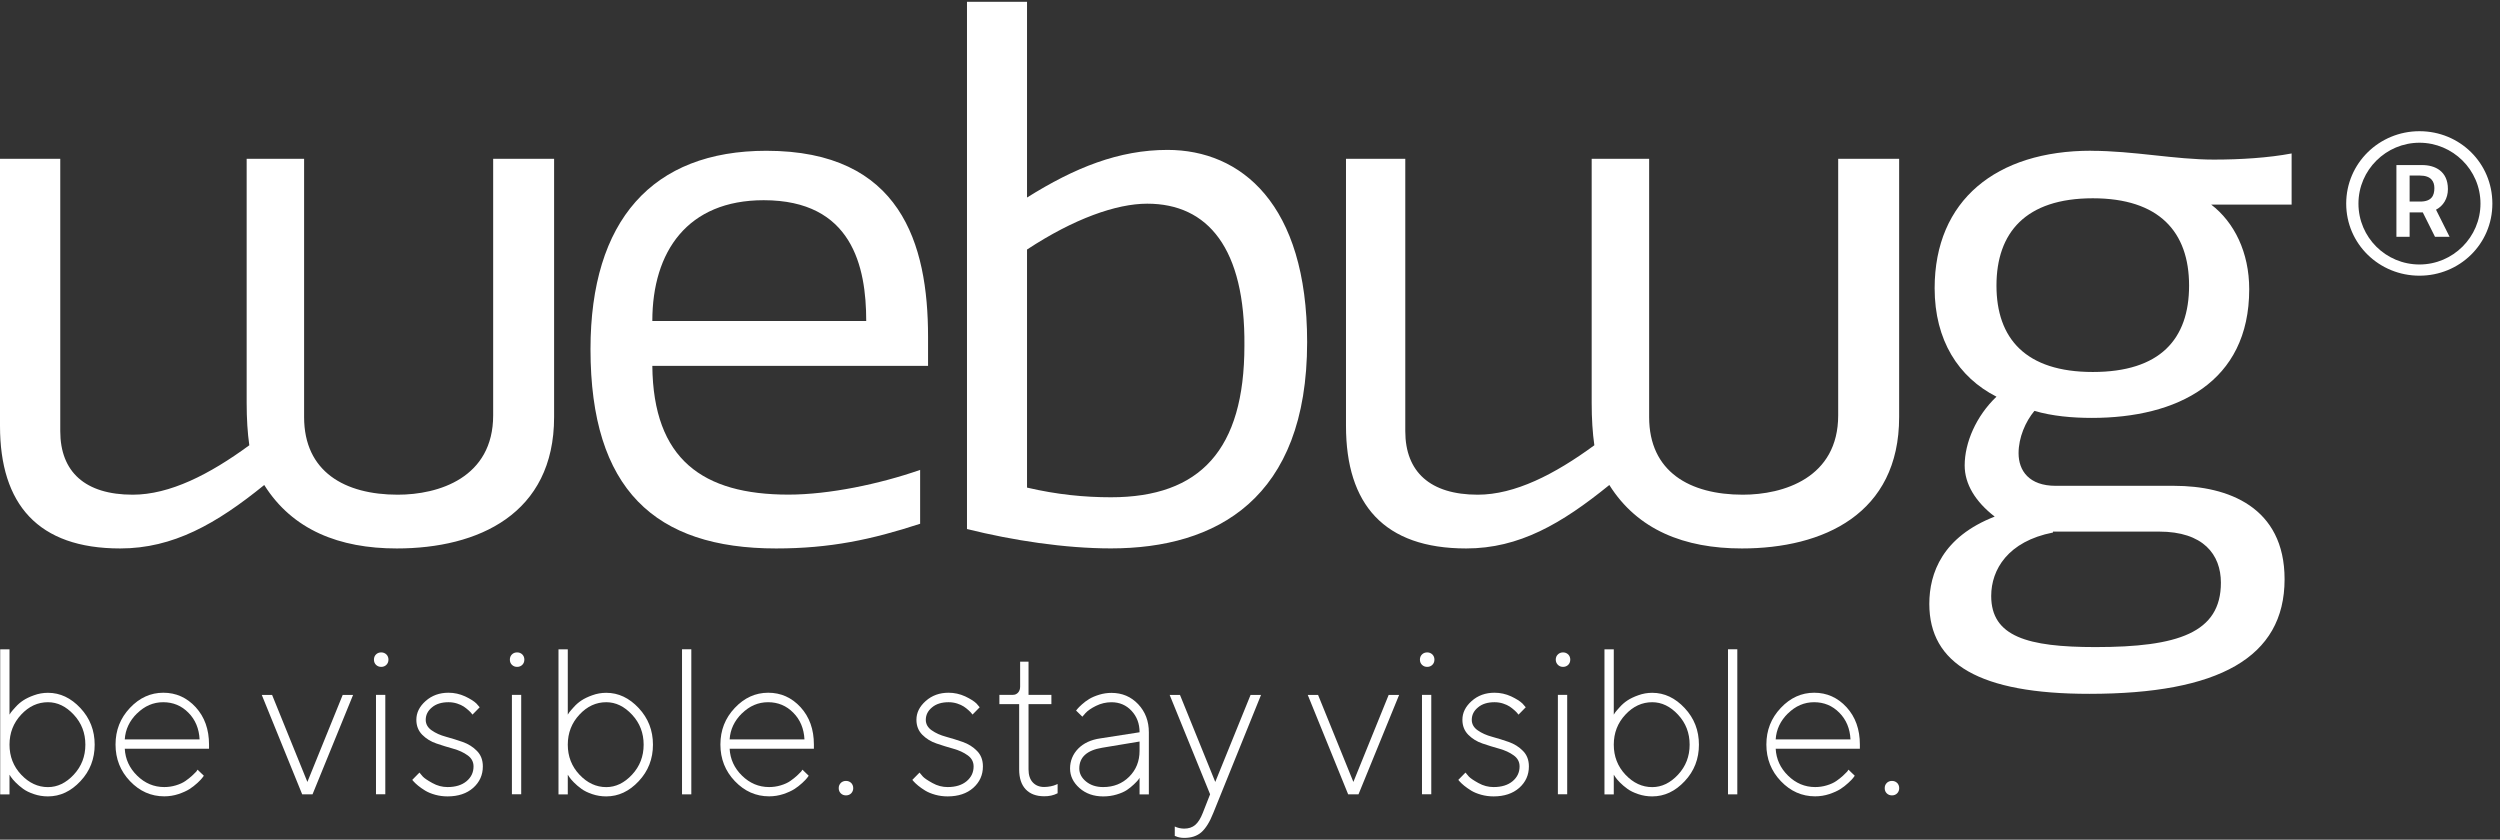 <?xml version="1.0" encoding="UTF-8"?> <svg xmlns="http://www.w3.org/2000/svg" width="131" height="44" viewBox="0 0 131 44" fill="none"><rect x="0" y="0" width="131" height="44" fill="#333333" stroke="none"/><path d="M3.158 8.32V22.596C3.158 24.72 4.455 25.922 6.953 25.922C8.899 25.922 10.982 24.859 13.064 23.332C12.971 22.685 12.925 21.945 12.925 21.115V8.32H15.935V21.855C15.935 24.72 18.064 25.922 20.842 25.922C22.971 25.922 25.842 25.045 25.842 21.762V8.32H29.035V21.855C29.035 26.937 25.053 28.739 20.792 28.739C17.781 28.739 15.326 27.77 13.846 25.414C11.344 27.445 9.075 28.739 6.297 28.739C1.993 28.739 0 26.429 0 22.317V8.32H3.151H3.158Z" fill="white"></path><path d="M48.215 27.445C45.666 28.278 43.49 28.739 40.666 28.739C34.322 28.739 30.942 25.642 30.942 18.297C30.942 11.553 34.182 7.901 40.157 7.901C47.197 7.901 48.63 12.754 48.63 17.65V19.173H34.182C34.229 24.069 36.82 25.918 41.315 25.918C43.444 25.918 46.086 25.364 48.215 24.623V27.441V27.445ZM45.39 16.82C45.39 13.956 44.648 10.491 40.017 10.491C36.035 10.491 34.182 13.169 34.182 16.82H45.39Z" fill="white"></path><path d="M50.67 27.724V0.095H53.816V10.351C56.318 8.781 58.634 7.855 61.178 7.855C65.021 7.855 68.494 10.673 68.494 17.925C68.494 26.15 63.723 28.736 58.214 28.736C55.806 28.736 53.075 28.321 50.666 27.72M60.114 10.673C58.494 10.673 56.272 11.46 53.816 13.076V25.55C55.39 25.918 56.827 26.057 58.214 26.057C62.892 26.057 65.207 23.561 65.207 18.111C65.254 13.03 63.307 10.673 60.114 10.673Z" fill="white"></path><path d="M73.637 8.32V22.596C73.637 24.72 74.935 25.922 77.433 25.922C79.379 25.922 81.461 24.859 83.544 23.332C83.451 22.685 83.404 21.945 83.404 21.115V8.32H86.415V21.855C86.415 24.72 88.544 25.922 91.322 25.922C93.451 25.922 96.321 25.045 96.321 21.762V8.32H99.515V21.855C99.515 26.937 95.533 28.739 91.275 28.739C88.264 28.739 85.809 27.77 84.329 25.414C81.827 27.445 79.605 28.739 76.827 28.739C72.522 28.739 70.53 26.429 70.53 22.317V8.32H73.633H73.637Z" fill="white"></path><path d="M109.568 7.902C111.791 7.902 113.966 8.363 116.006 8.363C117.396 8.363 118.877 8.27 120.081 8.041V10.72H115.866C117.07 11.642 117.859 13.216 117.859 15.154C117.859 20.05 114.06 21.898 109.615 21.898C108.597 21.898 107.533 21.805 106.604 21.53C106.142 22.084 105.773 22.918 105.773 23.747C105.773 24.67 106.328 25.457 107.719 25.457H113.923C116.748 25.457 119.712 26.565 119.712 30.352C119.712 34.465 116.239 36.357 109.479 36.357C103.737 36.357 101.096 34.787 101.096 31.643C101.096 30.027 101.791 28.132 104.522 27.07C103.504 26.283 102.949 25.36 102.949 24.391C102.949 23.189 103.551 21.802 104.615 20.786C102.622 19.771 101.375 17.829 101.375 15.104C101.375 10.483 104.615 7.898 109.572 7.898M107.579 27.903C105.217 28.364 104.339 29.845 104.339 31.229C104.339 33.353 106.235 33.907 109.802 33.907C114.11 33.907 116.375 33.167 116.375 30.535C116.375 29.054 115.45 27.856 113.135 27.856H107.576V27.903H107.579ZM109.662 10.39C106.142 10.39 104.615 12.193 104.615 14.964C104.615 17.736 106.142 19.492 109.662 19.492C113.181 19.492 114.708 17.782 114.708 14.964C114.708 12.146 113.135 10.39 109.662 10.39Z" fill="white"></path><path d="M0.498 37.447C0.513 37.419 0.538 37.379 0.574 37.329C0.609 37.279 0.692 37.186 0.814 37.05C0.936 36.914 1.068 36.8 1.215 36.703C1.362 36.607 1.548 36.514 1.781 36.432C2.014 36.346 2.258 36.303 2.513 36.303C3.151 36.303 3.717 36.571 4.215 37.104C4.713 37.637 4.961 38.277 4.961 39.021C4.961 39.765 4.713 40.405 4.215 40.934C3.717 41.467 3.151 41.731 2.513 41.731C2.258 41.731 2.014 41.692 1.781 41.613C1.548 41.535 1.358 41.442 1.211 41.334C1.065 41.227 0.932 41.116 0.821 41.002C0.71 40.888 0.627 40.794 0.577 40.716L0.498 40.594V41.628H0.011V34.025H0.498V37.451V37.447ZM1.111 40.594C1.52 41.027 1.986 41.245 2.513 41.245C3.011 41.245 3.462 41.027 3.867 40.591C4.272 40.154 4.473 39.632 4.473 39.021C4.473 38.409 4.272 37.887 3.867 37.451C3.462 37.014 3.011 36.796 2.513 36.796C1.982 36.796 1.513 37.011 1.108 37.447C0.703 37.88 0.498 38.406 0.498 39.021C0.498 39.636 0.703 40.161 1.111 40.594Z" fill="white"></path><path d="M6.538 39.232C6.566 39.775 6.781 40.247 7.186 40.644C7.591 41.041 8.064 41.242 8.606 41.242C8.814 41.242 9.018 41.213 9.219 41.152C9.419 41.091 9.584 41.016 9.717 40.923C9.849 40.83 9.964 40.741 10.061 40.651C10.158 40.562 10.233 40.487 10.287 40.43L10.351 40.33L10.681 40.648C10.659 40.676 10.631 40.716 10.595 40.766C10.559 40.816 10.473 40.905 10.344 41.027C10.211 41.148 10.075 41.256 9.928 41.349C9.781 41.442 9.591 41.528 9.351 41.61C9.111 41.688 8.864 41.728 8.609 41.728C7.917 41.728 7.319 41.463 6.814 40.934C6.308 40.405 6.054 39.765 6.054 39.014C6.054 38.263 6.305 37.63 6.806 37.097C7.308 36.564 7.892 36.299 8.559 36.299C9.226 36.299 9.792 36.553 10.258 37.061C10.72 37.569 10.953 38.22 10.953 39.014V39.232H6.541H6.538ZM7.183 37.379C6.785 37.769 6.57 38.227 6.538 38.745H10.459C10.43 38.18 10.236 37.712 9.874 37.347C9.512 36.979 9.072 36.796 8.552 36.796C8.032 36.796 7.581 36.993 7.183 37.383" fill="white"></path><path d="M15.835 41.624L13.717 36.414H14.258L16.107 40.974L17.957 36.414H18.502L16.376 41.624H15.835Z" fill="white"></path><path d="M19.702 34.293C19.774 34.222 19.867 34.186 19.975 34.186C20.082 34.186 20.172 34.222 20.247 34.293C20.319 34.365 20.355 34.458 20.355 34.565C20.355 34.672 20.319 34.765 20.247 34.837C20.175 34.908 20.086 34.944 19.975 34.944C19.864 34.944 19.777 34.908 19.702 34.837C19.631 34.765 19.595 34.676 19.595 34.565C19.595 34.454 19.631 34.365 19.702 34.293ZM19.702 36.41H20.19V41.621H19.702V36.41Z" fill="white"></path><path d="M24.76 37.447C24.76 37.447 24.727 37.408 24.702 37.376C24.681 37.343 24.627 37.29 24.548 37.218C24.469 37.147 24.383 37.079 24.297 37.022C24.211 36.965 24.093 36.911 23.95 36.864C23.803 36.818 23.656 36.796 23.502 36.796C23.14 36.796 22.849 36.886 22.634 37.068C22.416 37.247 22.308 37.465 22.308 37.719C22.308 37.941 22.412 38.127 22.62 38.27C22.828 38.416 23.075 38.527 23.369 38.606C23.663 38.685 23.953 38.778 24.243 38.878C24.534 38.981 24.785 39.135 24.989 39.346C25.197 39.554 25.301 39.825 25.301 40.161C25.301 40.608 25.132 40.984 24.795 41.284C24.459 41.581 24.011 41.731 23.451 41.731C23.229 41.731 23.014 41.703 22.806 41.646C22.598 41.588 22.426 41.517 22.283 41.431C22.14 41.345 22.018 41.256 21.91 41.17C21.803 41.081 21.727 41.009 21.677 40.952L21.602 40.866L21.978 40.483C22.021 40.541 22.082 40.608 22.157 40.694C22.236 40.777 22.401 40.891 22.656 41.031C22.91 41.174 23.175 41.242 23.451 41.242C23.874 41.242 24.204 41.138 24.448 40.934C24.692 40.73 24.813 40.473 24.813 40.161C24.813 39.922 24.709 39.725 24.502 39.579C24.294 39.428 24.043 39.314 23.749 39.232C23.455 39.15 23.161 39.06 22.871 38.96C22.58 38.863 22.333 38.71 22.125 38.502C21.921 38.295 21.817 38.034 21.817 37.715C21.817 37.347 21.978 37.022 22.304 36.732C22.631 36.442 23.029 36.299 23.502 36.299C23.806 36.299 24.093 36.364 24.369 36.489C24.641 36.618 24.838 36.743 24.964 36.864L25.136 37.061L24.76 37.444V37.447Z" fill="white"></path><path d="M26.824 34.293C26.896 34.222 26.985 34.186 27.096 34.186C27.208 34.186 27.294 34.222 27.369 34.293C27.441 34.365 27.476 34.458 27.476 34.565C27.476 34.672 27.441 34.765 27.369 34.837C27.297 34.908 27.208 34.944 27.096 34.944C26.985 34.944 26.899 34.908 26.824 34.837C26.752 34.765 26.717 34.676 26.717 34.565C26.717 34.454 26.752 34.365 26.824 34.293ZM26.824 36.41H27.311V41.621H26.824V36.41Z" fill="white"></path><path d="M29.752 37.447C29.767 37.419 29.792 37.379 29.828 37.329C29.863 37.279 29.946 37.186 30.068 37.05C30.189 36.914 30.322 36.8 30.469 36.703C30.616 36.607 30.802 36.514 31.035 36.432C31.268 36.346 31.512 36.303 31.767 36.303C32.405 36.303 32.971 36.571 33.469 37.104C33.967 37.637 34.215 38.277 34.215 39.021C34.215 39.765 33.967 40.405 33.469 40.934C32.971 41.467 32.405 41.731 31.767 41.731C31.512 41.731 31.268 41.692 31.035 41.613C30.802 41.535 30.613 41.442 30.466 41.334C30.319 41.227 30.186 41.116 30.075 41.002C29.964 40.888 29.881 40.794 29.831 40.716L29.752 40.594V41.628H29.265V34.025H29.752V37.451V37.447ZM30.365 40.594C30.774 41.027 31.24 41.245 31.767 41.245C32.265 41.245 32.716 41.027 33.121 40.591C33.526 40.154 33.727 39.632 33.727 39.021C33.727 38.409 33.526 37.887 33.121 37.451C32.716 37.014 32.265 36.796 31.767 36.796C31.236 36.796 30.767 37.011 30.362 37.447C29.957 37.88 29.752 38.406 29.752 39.021C29.752 39.636 29.957 40.161 30.365 40.594Z" fill="white"></path><path d="M36.225 34.022H35.738V41.624H36.225V34.022Z" fill="white"></path><path d="M38.233 39.232C38.261 39.775 38.476 40.247 38.881 40.644C39.286 41.041 39.759 41.242 40.301 41.242C40.508 41.242 40.713 41.213 40.913 41.152C41.114 41.091 41.279 41.016 41.412 40.923C41.544 40.83 41.659 40.741 41.756 40.651C41.852 40.562 41.928 40.487 41.981 40.43L42.046 40.33L42.376 40.648C42.354 40.676 42.326 40.716 42.29 40.766C42.254 40.816 42.168 40.905 42.039 41.027C41.906 41.148 41.77 41.256 41.623 41.349C41.476 41.442 41.286 41.528 41.046 41.61C40.806 41.688 40.559 41.728 40.304 41.728C39.612 41.728 39.014 41.463 38.508 40.934C38.003 40.405 37.749 39.765 37.749 39.014C37.749 38.263 37.999 37.63 38.501 37.097C39.003 36.564 39.587 36.299 40.254 36.299C40.921 36.299 41.487 36.553 41.953 37.061C42.415 37.569 42.648 38.22 42.648 39.014V39.232H38.236H38.233ZM38.878 37.379C38.48 37.769 38.265 38.227 38.233 38.745H42.154C42.125 38.18 41.931 37.712 41.569 37.347C41.207 36.979 40.767 36.796 40.247 36.796C39.727 36.796 39.276 36.993 38.878 37.383" fill="white"></path><path d="M44.057 41.027C44.128 40.956 44.222 40.92 44.329 40.92C44.437 40.92 44.53 40.956 44.602 41.027C44.673 41.099 44.709 41.192 44.709 41.299C44.709 41.406 44.673 41.496 44.602 41.571C44.53 41.642 44.44 41.678 44.329 41.678C44.218 41.678 44.128 41.642 44.057 41.571C43.985 41.499 43.949 41.41 43.949 41.299C43.949 41.188 43.985 41.102 44.057 41.027Z" fill="white"></path><path d="M50.964 37.447C50.964 37.447 50.931 37.408 50.906 37.376C50.885 37.343 50.831 37.29 50.752 37.218C50.673 37.147 50.591 37.079 50.501 37.022C50.415 36.965 50.297 36.911 50.154 36.864C50.007 36.818 49.86 36.796 49.706 36.796C49.343 36.796 49.053 36.886 48.838 37.068C48.62 37.247 48.512 37.465 48.512 37.719C48.512 37.941 48.616 38.127 48.824 38.27C49.032 38.416 49.279 38.527 49.573 38.606C49.867 38.685 50.157 38.778 50.447 38.878C50.738 38.981 50.989 39.135 51.193 39.346C51.401 39.554 51.505 39.825 51.505 40.161C51.505 40.608 51.336 40.984 50.999 41.284C50.663 41.581 50.215 41.731 49.655 41.731C49.433 41.731 49.218 41.703 49.01 41.646C48.802 41.588 48.63 41.517 48.487 41.431C48.343 41.345 48.222 41.256 48.114 41.17C48.007 41.081 47.931 41.009 47.881 40.952L47.806 40.866L48.182 40.483C48.225 40.541 48.286 40.608 48.361 40.694C48.44 40.777 48.605 40.891 48.86 41.031C49.114 41.174 49.379 41.242 49.655 41.242C50.078 41.242 50.408 41.138 50.652 40.934C50.895 40.73 51.017 40.473 51.017 40.161C51.017 39.922 50.913 39.725 50.706 39.579C50.498 39.428 50.247 39.314 49.953 39.232C49.659 39.15 49.365 39.06 49.075 38.96C48.784 38.863 48.537 38.71 48.329 38.502C48.125 38.295 48.021 38.034 48.021 37.715C48.021 37.347 48.182 37.022 48.508 36.732C48.835 36.442 49.232 36.299 49.706 36.299C50.01 36.299 50.297 36.364 50.573 36.489C50.845 36.618 51.042 36.743 51.168 36.864L51.336 37.061L50.96 37.444L50.964 37.447Z" fill="white"></path><path d="M53.458 34.672H53.895V36.41H55.093V36.897H53.895V40.316C53.895 40.612 53.971 40.841 54.118 40.998C54.264 41.156 54.465 41.238 54.712 41.238C54.831 41.238 54.946 41.224 55.06 41.202C55.175 41.177 55.261 41.152 55.318 41.124L55.419 41.081V41.567C55.204 41.678 54.967 41.728 54.712 41.724C54.297 41.724 53.978 41.603 53.748 41.363C53.519 41.12 53.404 40.773 53.404 40.316V36.897H52.368V36.41H53.075C53.186 36.41 53.275 36.371 53.347 36.292C53.419 36.214 53.455 36.106 53.455 35.978V34.672H53.458Z" fill="white"></path><path d="M59.713 38.37C59.713 37.919 59.573 37.548 59.293 37.247C59.014 36.947 58.662 36.797 58.239 36.797C57.956 36.797 57.688 36.861 57.433 36.986C57.178 37.111 56.996 37.24 56.877 37.369L56.716 37.555L56.386 37.233C56.408 37.211 56.437 37.179 56.469 37.133C56.501 37.09 56.58 37.015 56.698 36.907C56.816 36.8 56.942 36.707 57.078 36.625C57.214 36.543 57.386 36.468 57.598 36.403C57.809 36.339 58.021 36.307 58.239 36.307C58.799 36.307 59.264 36.503 59.641 36.9C60.014 37.297 60.2 37.787 60.2 38.374V41.628H59.713V40.759C59.698 40.788 59.673 40.823 59.641 40.866C59.609 40.909 59.533 40.988 59.419 41.099C59.304 41.209 59.178 41.31 59.046 41.399C58.91 41.488 58.734 41.567 58.512 41.632C58.29 41.699 58.057 41.732 57.809 41.732C57.308 41.732 56.895 41.585 56.566 41.295C56.236 41.002 56.071 40.662 56.071 40.269C56.071 39.876 56.214 39.518 56.498 39.228C56.781 38.942 57.164 38.763 57.652 38.692L59.72 38.37H59.713ZM59.168 40.702C59.53 40.34 59.713 39.89 59.713 39.343V38.856L57.752 39.182C56.956 39.314 56.555 39.675 56.555 40.269C56.555 40.53 56.673 40.759 56.91 40.952C57.146 41.145 57.444 41.242 57.806 41.242C58.351 41.242 58.806 41.063 59.168 40.702Z" fill="white"></path><path d="M63.411 41.624L61.29 36.414H61.831L63.68 40.974L65.53 36.414H66.078L63.576 42.601C63.39 43.073 63.182 43.405 62.956 43.606C62.73 43.806 62.429 43.906 62.049 43.906C61.967 43.906 61.885 43.899 61.802 43.881C61.72 43.863 61.659 43.845 61.623 43.824L61.558 43.802V43.309C61.705 43.38 61.867 43.416 62.046 43.42C62.286 43.42 62.483 43.355 62.634 43.223C62.784 43.091 62.913 42.887 63.024 42.601L63.408 41.624H63.411Z" fill="white"></path><path d="M70.644 41.624L68.526 36.414H69.067L70.917 40.974L72.766 36.414H73.314L71.185 41.624H70.644Z" fill="white"></path><path d="M74.512 34.293C74.583 34.222 74.676 34.186 74.784 34.186C74.891 34.186 74.981 34.222 75.056 34.293C75.128 34.365 75.164 34.458 75.164 34.565C75.164 34.672 75.128 34.765 75.056 34.837C74.985 34.908 74.895 34.944 74.784 34.944C74.673 34.944 74.587 34.908 74.512 34.837C74.44 34.765 74.404 34.676 74.404 34.565C74.404 34.454 74.44 34.365 74.512 34.293ZM74.512 36.41H74.999V41.621H74.512V36.41Z" fill="white"></path><path d="M79.569 37.447C79.569 37.447 79.537 37.408 79.512 37.376C79.49 37.343 79.436 37.29 79.357 37.218C79.278 37.147 79.192 37.079 79.106 37.022C79.02 36.965 78.902 36.911 78.759 36.864C78.615 36.818 78.465 36.796 78.314 36.796C77.952 36.796 77.662 36.886 77.447 37.068C77.228 37.247 77.121 37.465 77.121 37.719C77.121 37.941 77.225 38.127 77.433 38.27C77.641 38.416 77.888 38.527 78.182 38.606C78.476 38.685 78.766 38.778 79.056 38.878C79.347 38.981 79.597 39.135 79.802 39.346C80.01 39.554 80.114 39.825 80.114 40.161C80.114 40.608 79.945 40.984 79.608 41.284C79.271 41.581 78.823 41.731 78.264 41.731C78.042 41.731 77.827 41.703 77.619 41.646C77.411 41.588 77.236 41.517 77.096 41.431C76.953 41.345 76.831 41.256 76.723 41.17C76.615 41.081 76.54 41.009 76.49 40.952L76.415 40.866L76.791 40.483C76.834 40.541 76.895 40.608 76.97 40.694C77.049 40.777 77.214 40.891 77.469 41.031C77.723 41.174 77.988 41.242 78.264 41.242C78.687 41.242 79.017 41.138 79.261 40.934C79.504 40.73 79.626 40.473 79.626 40.161C79.626 39.922 79.522 39.725 79.314 39.579C79.106 39.428 78.856 39.314 78.562 39.232C78.268 39.15 77.974 39.06 77.684 38.96C77.393 38.863 77.146 38.71 76.938 38.502C76.734 38.295 76.63 38.034 76.63 37.715C76.63 37.347 76.791 37.022 77.117 36.732C77.443 36.442 77.841 36.299 78.314 36.299C78.619 36.299 78.906 36.364 79.182 36.489C79.454 36.618 79.651 36.743 79.777 36.864L79.949 37.061L79.573 37.444L79.569 37.447Z" fill="white"></path><path d="M81.633 34.293C81.705 34.222 81.795 34.186 81.902 34.186C82.01 34.186 82.099 34.222 82.175 34.293C82.246 34.365 82.282 34.458 82.282 34.565C82.282 34.672 82.246 34.765 82.175 34.837C82.103 34.908 82.01 34.944 81.902 34.944C81.795 34.944 81.705 34.908 81.633 34.837C81.562 34.765 81.522 34.676 81.522 34.565C81.522 34.454 81.558 34.365 81.633 34.293ZM81.633 36.41H82.121V41.621H81.633V36.41Z" fill="white"></path><path d="M84.562 37.447C84.576 37.419 84.601 37.379 84.637 37.329C84.673 37.279 84.755 37.186 84.877 37.05C84.999 36.914 85.132 36.8 85.278 36.703C85.425 36.607 85.612 36.514 85.845 36.432C86.078 36.346 86.322 36.303 86.576 36.303C87.214 36.303 87.78 36.571 88.278 37.104C88.777 37.637 89.024 38.277 89.024 39.021C89.024 39.765 88.777 40.405 88.278 40.934C87.78 41.467 87.214 41.731 86.576 41.731C86.322 41.731 86.078 41.692 85.845 41.613C85.612 41.535 85.422 41.442 85.275 41.334C85.128 41.227 84.995 41.116 84.884 41.002C84.773 40.888 84.691 40.794 84.641 40.716L84.562 40.594V41.628H84.074V34.025H84.562V37.451V37.447ZM85.174 40.594C85.583 41.027 86.049 41.245 86.576 41.245C87.074 41.245 87.526 41.027 87.931 40.591C88.336 40.154 88.537 39.632 88.537 39.021C88.537 38.409 88.336 37.887 87.931 37.451C87.526 37.014 87.074 36.796 86.576 36.796C86.046 36.796 85.576 37.011 85.171 37.447C84.766 37.88 84.562 38.406 84.562 39.021C84.562 39.636 84.766 40.161 85.174 40.594Z" fill="white"></path><path d="M91.035 34.022H90.547V41.624H91.035V34.022Z" fill="white"></path><path d="M93.046 39.232C93.074 39.775 93.289 40.247 93.694 40.644C94.099 41.041 94.572 41.242 95.114 41.242C95.321 41.242 95.526 41.213 95.726 41.152C95.927 41.091 96.092 41.016 96.225 40.923C96.357 40.83 96.472 40.741 96.569 40.651C96.665 40.562 96.741 40.487 96.794 40.43L96.859 40.33L97.189 40.648C97.167 40.676 97.138 40.716 97.103 40.766C97.067 40.816 96.981 40.905 96.848 41.027C96.719 41.148 96.579 41.256 96.433 41.349C96.286 41.442 96.096 41.528 95.855 41.61C95.615 41.688 95.368 41.728 95.114 41.728C94.422 41.728 93.823 41.463 93.318 40.934C92.812 40.405 92.558 39.765 92.558 39.014C92.558 38.263 92.809 37.63 93.311 37.097C93.812 36.564 94.397 36.299 95.063 36.299C95.73 36.299 96.296 36.553 96.762 37.061C97.225 37.569 97.457 38.22 97.457 39.014V39.232H93.046ZM93.691 37.379C93.293 37.769 93.078 38.227 93.046 38.745H96.966C96.938 38.18 96.744 37.712 96.382 37.347C96.02 36.979 95.579 36.796 95.06 36.796C94.54 36.796 94.088 36.993 93.691 37.383" fill="white"></path><path d="M98.866 41.027C98.938 40.956 99.031 40.92 99.139 40.92C99.246 40.92 99.339 40.956 99.411 41.027C99.483 41.099 99.518 41.192 99.518 41.299C99.518 41.406 99.483 41.496 99.411 41.571C99.339 41.642 99.25 41.678 99.139 41.678C99.027 41.678 98.938 41.642 98.866 41.571C98.794 41.499 98.759 41.41 98.759 41.299C98.759 41.188 98.794 41.102 98.866 41.027Z" fill="white"></path><path d="M126.78 14.446C124.665 14.446 122.941 12.779 122.941 10.669C122.941 8.559 124.665 6.875 126.78 6.875C128.894 6.875 130.6 8.541 130.6 10.669C130.6 12.797 128.876 14.446 126.78 14.446ZM129.977 10.669C129.977 8.896 128.522 7.479 126.78 7.479C125.038 7.479 123.583 8.899 123.583 10.669C123.583 12.439 125.02 13.859 126.78 13.859C128.54 13.859 129.977 12.422 129.977 10.669ZM126.919 8.649C127.593 8.649 128.271 8.967 128.271 9.908C128.271 10.405 128.023 10.794 127.647 10.988L128.357 12.407H127.593L126.955 11.131H126.264V12.407H125.572V8.649H126.923H126.919ZM126.264 10.562H126.816C127.421 10.562 127.561 10.244 127.561 9.854C127.561 9.518 127.4 9.199 126.798 9.199H126.264V10.566V10.562Z" fill="white"></path></svg> 